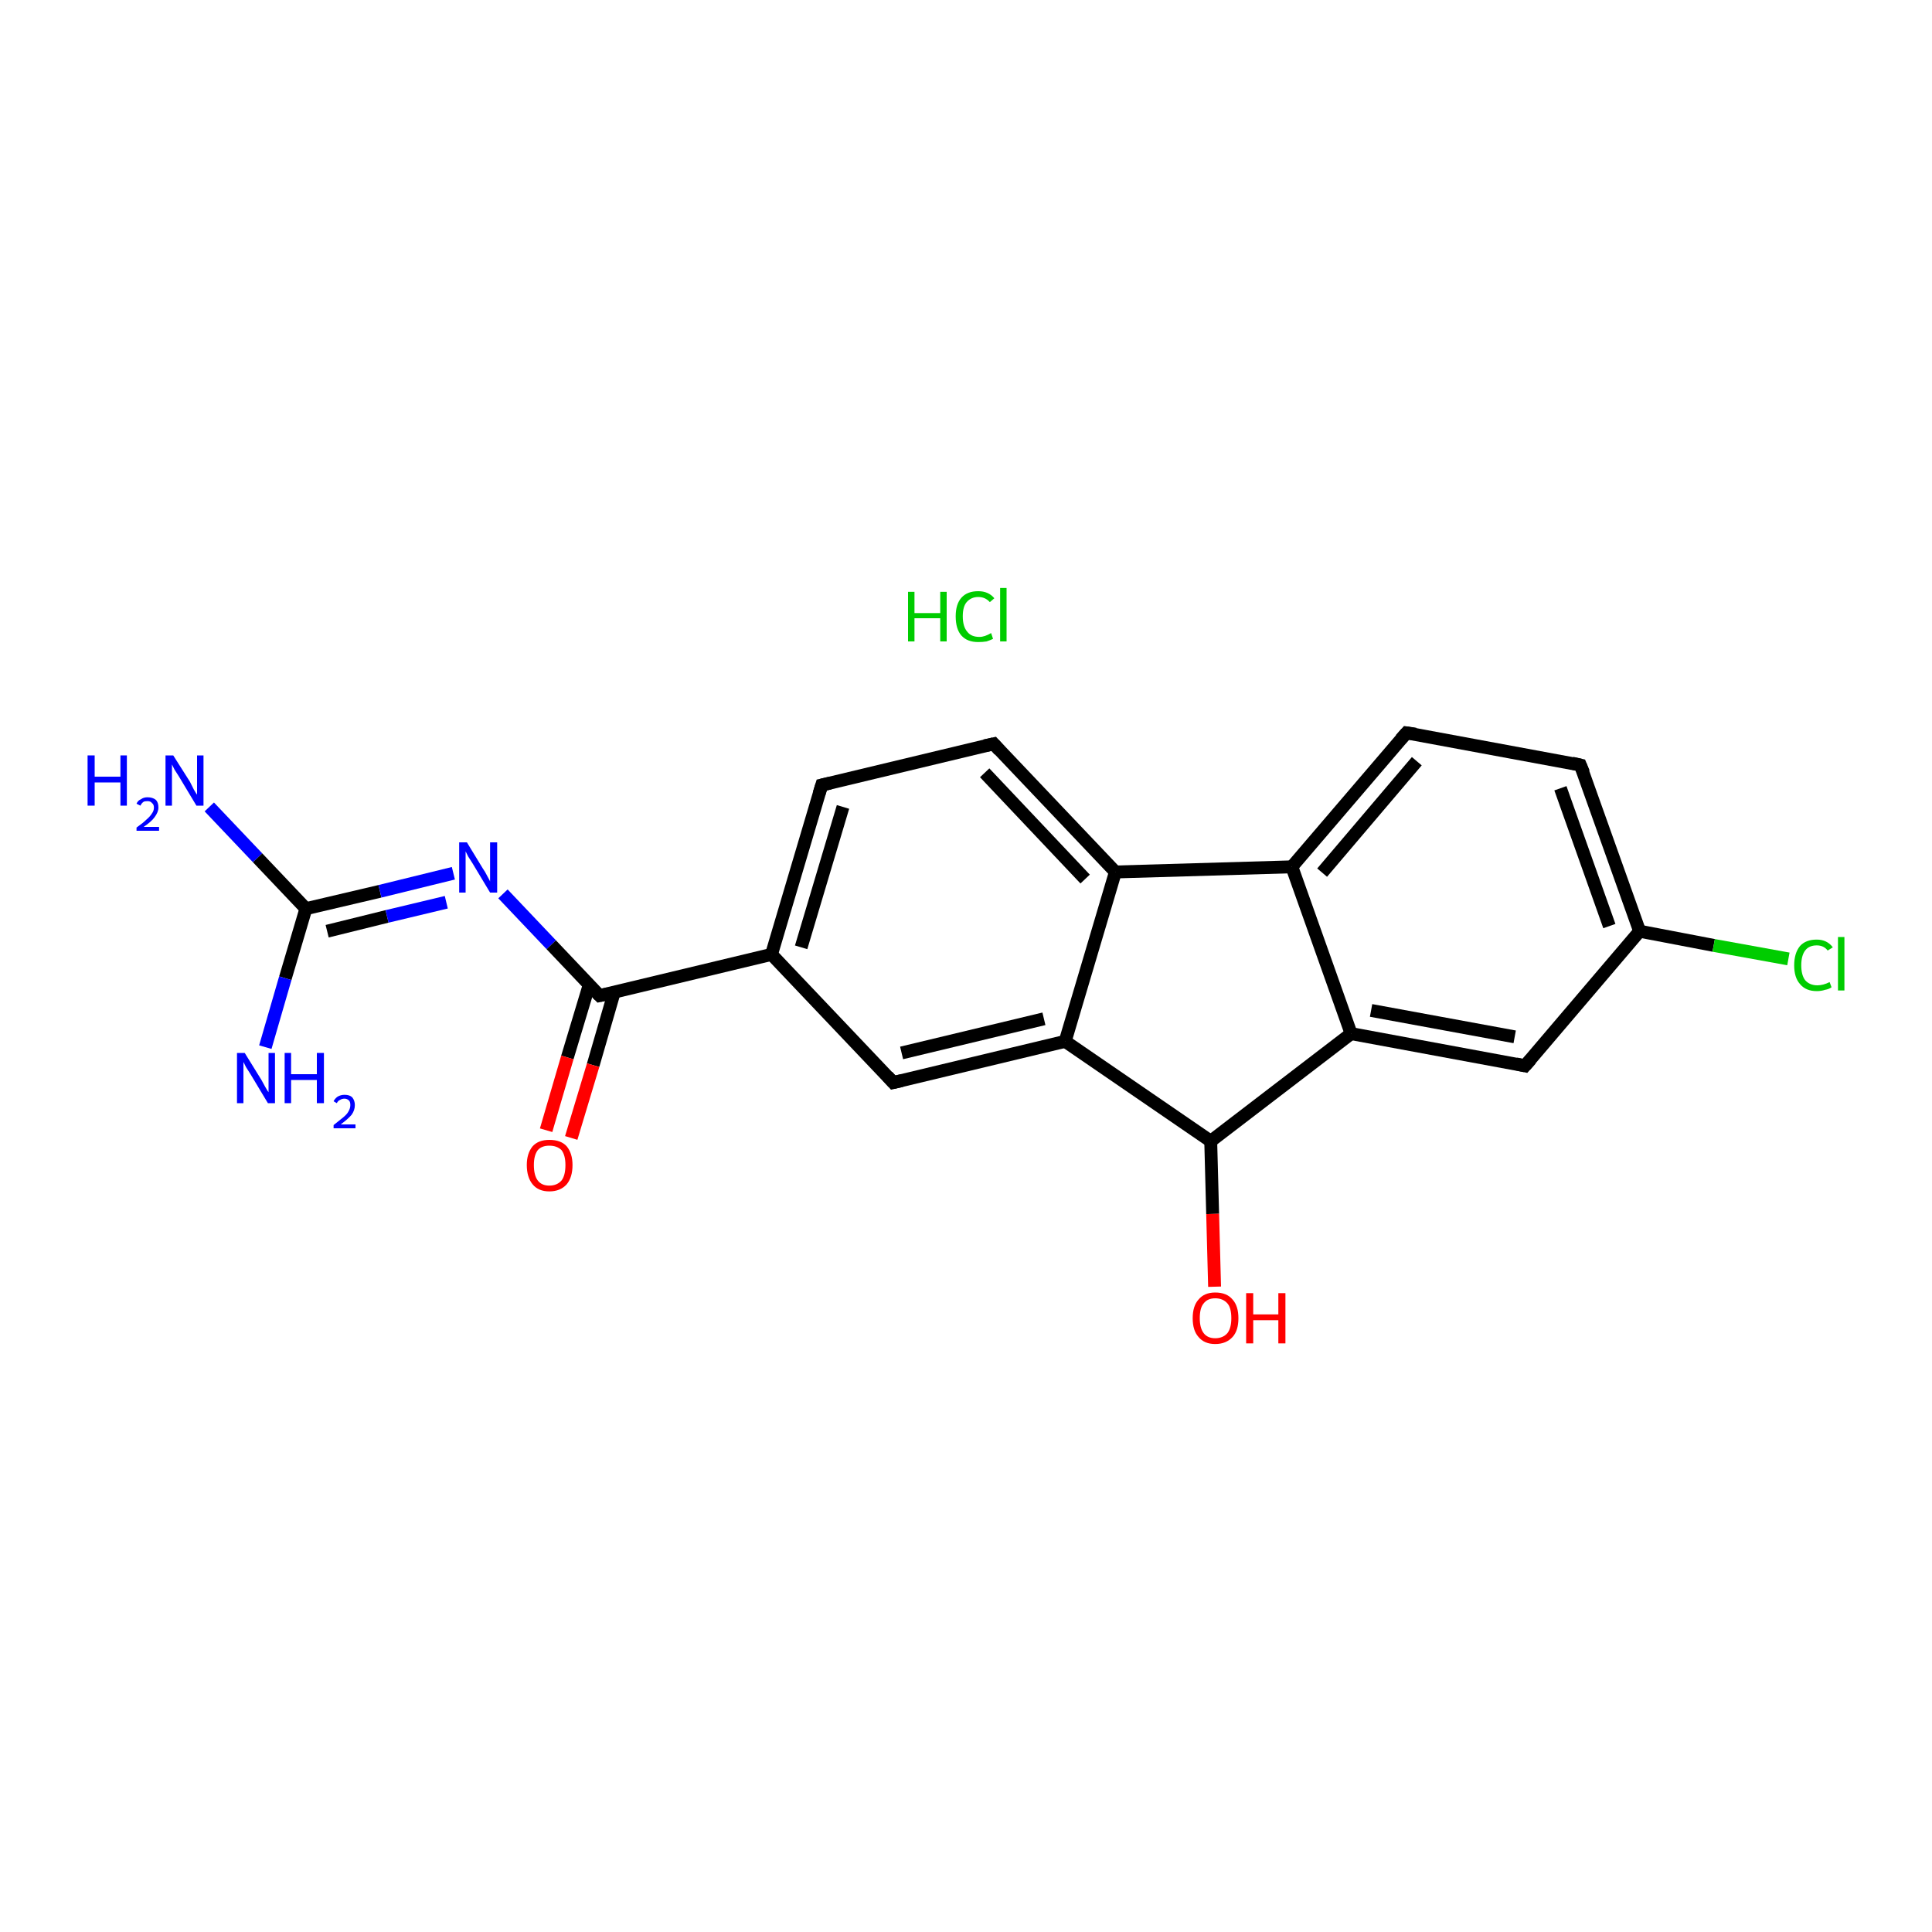 <?xml version='1.0' encoding='iso-8859-1'?>
<svg version='1.1' baseProfile='full'
              xmlns='http://www.w3.org/2000/svg'
                      xmlns:rdkit='http://www.rdkit.org/xml'
                      xmlns:xlink='http://www.w3.org/1999/xlink'
                  xml:space='preserve'
width='300px' height='300px' viewBox='0 0 300 300'>
<!-- END OF HEADER -->
<rect style='opacity:1.0;fill:#FFFFFF;stroke:none' width='300.0' height='300.0' x='0.0' y='0.0'> </rect>
<path class='bond-0 atom-1 atom-2' d='M 32.5,125.3 L 40.0,133.2' style='fill:none;fill-rule:evenodd;stroke:#0000FF;stroke-width:2.0px;stroke-linecap:butt;stroke-linejoin:miter;stroke-opacity:1' />
<path class='bond-0 atom-1 atom-2' d='M 40.0,133.2 L 47.5,141.1' style='fill:none;fill-rule:evenodd;stroke:#000000;stroke-width:2.0px;stroke-linecap:butt;stroke-linejoin:miter;stroke-opacity:1' />
<path class='bond-1 atom-2 atom-3' d='M 47.5,141.1 L 44.3,151.9' style='fill:none;fill-rule:evenodd;stroke:#000000;stroke-width:2.0px;stroke-linecap:butt;stroke-linejoin:miter;stroke-opacity:1' />
<path class='bond-1 atom-2 atom-3' d='M 44.3,151.9 L 41.2,162.6' style='fill:none;fill-rule:evenodd;stroke:#0000FF;stroke-width:2.0px;stroke-linecap:butt;stroke-linejoin:miter;stroke-opacity:1' />
<path class='bond-2 atom-2 atom-4' d='M 47.5,141.1 L 59.0,138.4' style='fill:none;fill-rule:evenodd;stroke:#000000;stroke-width:2.0px;stroke-linecap:butt;stroke-linejoin:miter;stroke-opacity:1' />
<path class='bond-2 atom-2 atom-4' d='M 59.0,138.4 L 70.4,135.6' style='fill:none;fill-rule:evenodd;stroke:#0000FF;stroke-width:2.0px;stroke-linecap:butt;stroke-linejoin:miter;stroke-opacity:1' />
<path class='bond-2 atom-2 atom-4' d='M 50.8,144.6 L 60.1,142.3' style='fill:none;fill-rule:evenodd;stroke:#000000;stroke-width:2.0px;stroke-linecap:butt;stroke-linejoin:miter;stroke-opacity:1' />
<path class='bond-2 atom-2 atom-4' d='M 60.1,142.3 L 69.3,140.1' style='fill:none;fill-rule:evenodd;stroke:#0000FF;stroke-width:2.0px;stroke-linecap:butt;stroke-linejoin:miter;stroke-opacity:1' />
<path class='bond-3 atom-4 atom-5' d='M 78.1,138.8 L 85.6,146.7' style='fill:none;fill-rule:evenodd;stroke:#0000FF;stroke-width:2.0px;stroke-linecap:butt;stroke-linejoin:miter;stroke-opacity:1' />
<path class='bond-3 atom-4 atom-5' d='M 85.6,146.7 L 93.1,154.6' style='fill:none;fill-rule:evenodd;stroke:#000000;stroke-width:2.0px;stroke-linecap:butt;stroke-linejoin:miter;stroke-opacity:1' />
<path class='bond-4 atom-5 atom-6' d='M 91.5,152.9 L 88.1,164.2' style='fill:none;fill-rule:evenodd;stroke:#000000;stroke-width:2.0px;stroke-linecap:butt;stroke-linejoin:miter;stroke-opacity:1' />
<path class='bond-4 atom-5 atom-6' d='M 88.1,164.2 L 84.8,175.5' style='fill:none;fill-rule:evenodd;stroke:#FF0000;stroke-width:2.0px;stroke-linecap:butt;stroke-linejoin:miter;stroke-opacity:1' />
<path class='bond-4 atom-5 atom-6' d='M 95.4,154.0 L 92.1,165.4' style='fill:none;fill-rule:evenodd;stroke:#000000;stroke-width:2.0px;stroke-linecap:butt;stroke-linejoin:miter;stroke-opacity:1' />
<path class='bond-4 atom-5 atom-6' d='M 92.1,165.4 L 88.7,176.7' style='fill:none;fill-rule:evenodd;stroke:#FF0000;stroke-width:2.0px;stroke-linecap:butt;stroke-linejoin:miter;stroke-opacity:1' />
<path class='bond-5 atom-5 atom-7' d='M 93.1,154.6 L 119.8,148.2' style='fill:none;fill-rule:evenodd;stroke:#000000;stroke-width:2.0px;stroke-linecap:butt;stroke-linejoin:miter;stroke-opacity:1' />
<path class='bond-6 atom-7 atom-8' d='M 119.8,148.2 L 127.6,121.9' style='fill:none;fill-rule:evenodd;stroke:#000000;stroke-width:2.0px;stroke-linecap:butt;stroke-linejoin:miter;stroke-opacity:1' />
<path class='bond-6 atom-7 atom-8' d='M 124.4,147.1 L 130.9,125.3' style='fill:none;fill-rule:evenodd;stroke:#000000;stroke-width:2.0px;stroke-linecap:butt;stroke-linejoin:miter;stroke-opacity:1' />
<path class='bond-7 atom-8 atom-9' d='M 127.6,121.9 L 154.3,115.5' style='fill:none;fill-rule:evenodd;stroke:#000000;stroke-width:2.0px;stroke-linecap:butt;stroke-linejoin:miter;stroke-opacity:1' />
<path class='bond-8 atom-9 atom-10' d='M 154.3,115.5 L 173.2,135.4' style='fill:none;fill-rule:evenodd;stroke:#000000;stroke-width:2.0px;stroke-linecap:butt;stroke-linejoin:miter;stroke-opacity:1' />
<path class='bond-8 atom-9 atom-10' d='M 152.9,120.0 L 168.5,136.5' style='fill:none;fill-rule:evenodd;stroke:#000000;stroke-width:2.0px;stroke-linecap:butt;stroke-linejoin:miter;stroke-opacity:1' />
<path class='bond-9 atom-10 atom-11' d='M 173.2,135.4 L 165.4,161.7' style='fill:none;fill-rule:evenodd;stroke:#000000;stroke-width:2.0px;stroke-linecap:butt;stroke-linejoin:miter;stroke-opacity:1' />
<path class='bond-10 atom-11 atom-12' d='M 165.4,161.7 L 138.7,168.1' style='fill:none;fill-rule:evenodd;stroke:#000000;stroke-width:2.0px;stroke-linecap:butt;stroke-linejoin:miter;stroke-opacity:1' />
<path class='bond-10 atom-11 atom-12' d='M 162.1,158.2 L 140.0,163.5' style='fill:none;fill-rule:evenodd;stroke:#000000;stroke-width:2.0px;stroke-linecap:butt;stroke-linejoin:miter;stroke-opacity:1' />
<path class='bond-11 atom-11 atom-13' d='M 165.4,161.7 L 188.0,177.2' style='fill:none;fill-rule:evenodd;stroke:#000000;stroke-width:2.0px;stroke-linecap:butt;stroke-linejoin:miter;stroke-opacity:1' />
<path class='bond-12 atom-13 atom-14' d='M 188.0,177.2 L 188.3,188.5' style='fill:none;fill-rule:evenodd;stroke:#000000;stroke-width:2.0px;stroke-linecap:butt;stroke-linejoin:miter;stroke-opacity:1' />
<path class='bond-12 atom-13 atom-14' d='M 188.3,188.5 L 188.6,199.8' style='fill:none;fill-rule:evenodd;stroke:#FF0000;stroke-width:2.0px;stroke-linecap:butt;stroke-linejoin:miter;stroke-opacity:1' />
<path class='bond-13 atom-13 atom-15' d='M 188.0,177.2 L 209.8,160.5' style='fill:none;fill-rule:evenodd;stroke:#000000;stroke-width:2.0px;stroke-linecap:butt;stroke-linejoin:miter;stroke-opacity:1' />
<path class='bond-14 atom-15 atom-16' d='M 209.8,160.5 L 236.8,165.5' style='fill:none;fill-rule:evenodd;stroke:#000000;stroke-width:2.0px;stroke-linecap:butt;stroke-linejoin:miter;stroke-opacity:1' />
<path class='bond-14 atom-15 atom-16' d='M 212.9,156.9 L 235.2,161.0' style='fill:none;fill-rule:evenodd;stroke:#000000;stroke-width:2.0px;stroke-linecap:butt;stroke-linejoin:miter;stroke-opacity:1' />
<path class='bond-15 atom-16 atom-17' d='M 236.8,165.5 L 254.6,144.6' style='fill:none;fill-rule:evenodd;stroke:#000000;stroke-width:2.0px;stroke-linecap:butt;stroke-linejoin:miter;stroke-opacity:1' />
<path class='bond-16 atom-17 atom-18' d='M 254.6,144.6 L 266.1,146.8' style='fill:none;fill-rule:evenodd;stroke:#000000;stroke-width:2.0px;stroke-linecap:butt;stroke-linejoin:miter;stroke-opacity:1' />
<path class='bond-16 atom-17 atom-18' d='M 266.1,146.8 L 277.7,148.9' style='fill:none;fill-rule:evenodd;stroke:#00CC00;stroke-width:2.0px;stroke-linecap:butt;stroke-linejoin:miter;stroke-opacity:1' />
<path class='bond-17 atom-17 atom-19' d='M 254.6,144.6 L 245.4,118.8' style='fill:none;fill-rule:evenodd;stroke:#000000;stroke-width:2.0px;stroke-linecap:butt;stroke-linejoin:miter;stroke-opacity:1' />
<path class='bond-17 atom-17 atom-19' d='M 249.9,143.8 L 242.3,122.4' style='fill:none;fill-rule:evenodd;stroke:#000000;stroke-width:2.0px;stroke-linecap:butt;stroke-linejoin:miter;stroke-opacity:1' />
<path class='bond-18 atom-19 atom-20' d='M 245.4,118.8 L 218.4,113.8' style='fill:none;fill-rule:evenodd;stroke:#000000;stroke-width:2.0px;stroke-linecap:butt;stroke-linejoin:miter;stroke-opacity:1' />
<path class='bond-19 atom-20 atom-21' d='M 218.4,113.8 L 200.6,134.6' style='fill:none;fill-rule:evenodd;stroke:#000000;stroke-width:2.0px;stroke-linecap:butt;stroke-linejoin:miter;stroke-opacity:1' />
<path class='bond-19 atom-20 atom-21' d='M 220.0,118.2 L 205.3,135.5' style='fill:none;fill-rule:evenodd;stroke:#000000;stroke-width:2.0px;stroke-linecap:butt;stroke-linejoin:miter;stroke-opacity:1' />
<path class='bond-20 atom-12 atom-7' d='M 138.7,168.1 L 119.8,148.2' style='fill:none;fill-rule:evenodd;stroke:#000000;stroke-width:2.0px;stroke-linecap:butt;stroke-linejoin:miter;stroke-opacity:1' />
<path class='bond-21 atom-21 atom-15' d='M 200.6,134.6 L 209.8,160.5' style='fill:none;fill-rule:evenodd;stroke:#000000;stroke-width:2.0px;stroke-linecap:butt;stroke-linejoin:miter;stroke-opacity:1' />
<path class='bond-22 atom-21 atom-10' d='M 200.6,134.6 L 173.2,135.4' style='fill:none;fill-rule:evenodd;stroke:#000000;stroke-width:2.0px;stroke-linecap:butt;stroke-linejoin:miter;stroke-opacity:1' />
<path d='M 92.7,154.2 L 93.1,154.6 L 94.5,154.3' style='fill:none;stroke:#000000;stroke-width:2.0px;stroke-linecap:butt;stroke-linejoin:miter;stroke-opacity:1;' />
<path d='M 127.2,123.2 L 127.6,121.9 L 128.9,121.6' style='fill:none;stroke:#000000;stroke-width:2.0px;stroke-linecap:butt;stroke-linejoin:miter;stroke-opacity:1;' />
<path d='M 152.9,115.8 L 154.3,115.5 L 155.2,116.5' style='fill:none;stroke:#000000;stroke-width:2.0px;stroke-linecap:butt;stroke-linejoin:miter;stroke-opacity:1;' />
<path d='M 140.0,167.8 L 138.7,168.1 L 137.8,167.1' style='fill:none;stroke:#000000;stroke-width:2.0px;stroke-linecap:butt;stroke-linejoin:miter;stroke-opacity:1;' />
<path d='M 235.4,165.2 L 236.8,165.5 L 237.7,164.5' style='fill:none;stroke:#000000;stroke-width:2.0px;stroke-linecap:butt;stroke-linejoin:miter;stroke-opacity:1;' />
<path d='M 245.9,120.0 L 245.4,118.8 L 244.1,118.5' style='fill:none;stroke:#000000;stroke-width:2.0px;stroke-linecap:butt;stroke-linejoin:miter;stroke-opacity:1;' />
<path d='M 219.8,114.0 L 218.4,113.8 L 217.5,114.8' style='fill:none;stroke:#000000;stroke-width:2.0px;stroke-linecap:butt;stroke-linejoin:miter;stroke-opacity:1;' />
<path class='atom-0' d='M 141.0 91.9
L 142.0 91.9
L 142.0 95.2
L 146.0 95.2
L 146.0 91.9
L 147.0 91.9
L 147.0 99.6
L 146.0 99.6
L 146.0 96.0
L 142.0 96.0
L 142.0 99.6
L 141.0 99.6
L 141.0 91.9
' fill='#00CC00'/>
<path class='atom-0' d='M 148.4 95.7
Q 148.4 93.8, 149.3 92.8
Q 150.2 91.8, 151.9 91.8
Q 153.5 91.8, 154.4 92.9
L 153.7 93.5
Q 153.0 92.7, 151.9 92.7
Q 150.8 92.7, 150.1 93.5
Q 149.5 94.2, 149.5 95.7
Q 149.5 97.3, 150.2 98.1
Q 150.8 98.9, 152.1 98.9
Q 152.9 98.9, 153.9 98.3
L 154.2 99.2
Q 153.8 99.4, 153.2 99.6
Q 152.6 99.7, 151.9 99.7
Q 150.2 99.7, 149.3 98.7
Q 148.4 97.7, 148.4 95.7
' fill='#00CC00'/>
<path class='atom-0' d='M 155.3 91.3
L 156.3 91.3
L 156.3 99.6
L 155.3 99.6
L 155.3 91.3
' fill='#00CC00'/>
<path class='atom-1' d='M 13.6 117.3
L 14.7 117.3
L 14.7 120.6
L 18.7 120.6
L 18.7 117.3
L 19.7 117.3
L 19.7 125.1
L 18.7 125.1
L 18.7 121.5
L 14.7 121.5
L 14.7 125.1
L 13.6 125.1
L 13.6 117.3
' fill='#0000FF'/>
<path class='atom-1' d='M 21.2 124.8
Q 21.4 124.3, 21.9 124.1
Q 22.3 123.8, 22.9 123.8
Q 23.7 123.8, 24.2 124.2
Q 24.6 124.6, 24.6 125.4
Q 24.6 126.1, 24.0 126.9
Q 23.5 127.6, 22.3 128.4
L 24.7 128.4
L 24.7 129.0
L 21.2 129.0
L 21.2 128.5
Q 22.2 127.8, 22.7 127.3
Q 23.3 126.8, 23.6 126.3
Q 23.9 125.9, 23.9 125.4
Q 23.9 124.9, 23.6 124.7
Q 23.4 124.4, 22.9 124.4
Q 22.5 124.4, 22.3 124.5
Q 22.0 124.7, 21.8 125.1
L 21.2 124.8
' fill='#0000FF'/>
<path class='atom-1' d='M 26.9 117.3
L 29.5 121.4
Q 29.7 121.8, 30.1 122.6
Q 30.5 123.3, 30.6 123.4
L 30.6 117.3
L 31.6 117.3
L 31.6 125.1
L 30.5 125.1
L 27.8 120.6
Q 27.5 120.1, 27.1 119.5
Q 26.8 118.9, 26.7 118.7
L 26.7 125.1
L 25.7 125.1
L 25.7 117.3
L 26.9 117.3
' fill='#0000FF'/>
<path class='atom-3' d='M 38.0 163.5
L 40.6 167.7
Q 40.8 168.1, 41.2 168.8
Q 41.6 169.5, 41.7 169.6
L 41.7 163.5
L 42.7 163.5
L 42.7 171.3
L 41.6 171.3
L 38.9 166.8
Q 38.6 166.3, 38.2 165.7
Q 37.9 165.1, 37.8 164.9
L 37.8 171.3
L 36.8 171.3
L 36.8 163.5
L 38.0 163.5
' fill='#0000FF'/>
<path class='atom-3' d='M 44.2 163.5
L 45.2 163.5
L 45.2 166.8
L 49.2 166.8
L 49.2 163.5
L 50.3 163.5
L 50.3 171.3
L 49.2 171.3
L 49.2 167.7
L 45.2 167.7
L 45.2 171.3
L 44.2 171.3
L 44.2 163.5
' fill='#0000FF'/>
<path class='atom-3' d='M 51.8 171.0
Q 52.0 170.6, 52.4 170.3
Q 52.9 170.0, 53.5 170.0
Q 54.3 170.0, 54.7 170.4
Q 55.1 170.9, 55.1 171.6
Q 55.1 172.4, 54.6 173.1
Q 54.0 173.8, 52.9 174.6
L 55.2 174.6
L 55.2 175.2
L 51.8 175.2
L 51.8 174.7
Q 52.7 174.0, 53.3 173.5
Q 53.9 173.0, 54.1 172.6
Q 54.4 172.1, 54.4 171.6
Q 54.4 171.1, 54.2 170.9
Q 53.9 170.6, 53.5 170.6
Q 53.1 170.6, 52.8 170.8
Q 52.5 170.9, 52.3 171.3
L 51.8 171.0
' fill='#0000FF'/>
<path class='atom-4' d='M 72.5 130.8
L 75.0 134.9
Q 75.3 135.3, 75.7 136.1
Q 76.1 136.8, 76.1 136.9
L 76.1 130.8
L 77.2 130.8
L 77.2 138.6
L 76.1 138.6
L 73.4 134.1
Q 73.1 133.6, 72.7 133.0
Q 72.4 132.4, 72.3 132.2
L 72.3 138.6
L 71.3 138.6
L 71.3 130.8
L 72.5 130.8
' fill='#0000FF'/>
<path class='atom-6' d='M 81.8 180.9
Q 81.8 179.1, 82.7 178.0
Q 83.6 177.0, 85.3 177.0
Q 87.1 177.0, 88.0 178.0
Q 88.9 179.1, 88.9 180.9
Q 88.9 182.8, 88.0 183.9
Q 87.0 185.0, 85.3 185.0
Q 83.6 185.0, 82.7 183.9
Q 81.8 182.8, 81.8 180.9
M 85.3 184.1
Q 86.5 184.1, 87.2 183.3
Q 87.8 182.5, 87.8 180.9
Q 87.8 179.4, 87.2 178.6
Q 86.5 177.9, 85.3 177.9
Q 84.1 177.9, 83.5 178.6
Q 82.9 179.4, 82.9 180.9
Q 82.9 182.5, 83.5 183.3
Q 84.1 184.1, 85.3 184.1
' fill='#FF0000'/>
<path class='atom-14' d='M 185.2 204.7
Q 185.2 202.8, 186.1 201.8
Q 187.0 200.7, 188.7 200.7
Q 190.5 200.7, 191.4 201.8
Q 192.3 202.8, 192.3 204.7
Q 192.3 206.6, 191.4 207.6
Q 190.4 208.7, 188.7 208.7
Q 187.0 208.7, 186.1 207.6
Q 185.2 206.6, 185.2 204.7
M 188.7 207.8
Q 189.9 207.8, 190.6 207.0
Q 191.2 206.2, 191.2 204.7
Q 191.2 203.1, 190.6 202.4
Q 189.9 201.6, 188.7 201.6
Q 187.5 201.6, 186.9 202.4
Q 186.3 203.1, 186.3 204.7
Q 186.3 206.2, 186.9 207.0
Q 187.5 207.8, 188.7 207.8
' fill='#FF0000'/>
<path class='atom-14' d='M 193.5 200.8
L 194.6 200.8
L 194.6 204.1
L 198.5 204.1
L 198.5 200.8
L 199.6 200.8
L 199.6 208.6
L 198.5 208.6
L 198.5 205.0
L 194.6 205.0
L 194.6 208.6
L 193.5 208.6
L 193.5 200.8
' fill='#FF0000'/>
<path class='atom-18' d='M 278.6 149.9
Q 278.6 148.0, 279.5 146.9
Q 280.4 145.9, 282.1 145.9
Q 283.7 145.9, 284.6 147.1
L 283.8 147.6
Q 283.2 146.8, 282.1 146.8
Q 280.9 146.8, 280.3 147.6
Q 279.7 148.4, 279.7 149.9
Q 279.7 151.4, 280.3 152.2
Q 281.0 153.0, 282.2 153.0
Q 283.1 153.0, 284.1 152.5
L 284.4 153.3
Q 284.0 153.6, 283.4 153.7
Q 282.8 153.9, 282.1 153.9
Q 280.4 153.9, 279.5 152.8
Q 278.6 151.8, 278.6 149.9
' fill='#00CC00'/>
<path class='atom-18' d='M 285.4 145.5
L 286.4 145.5
L 286.4 153.8
L 285.4 153.8
L 285.4 145.5
' fill='#00CC00'/>
</svg>
